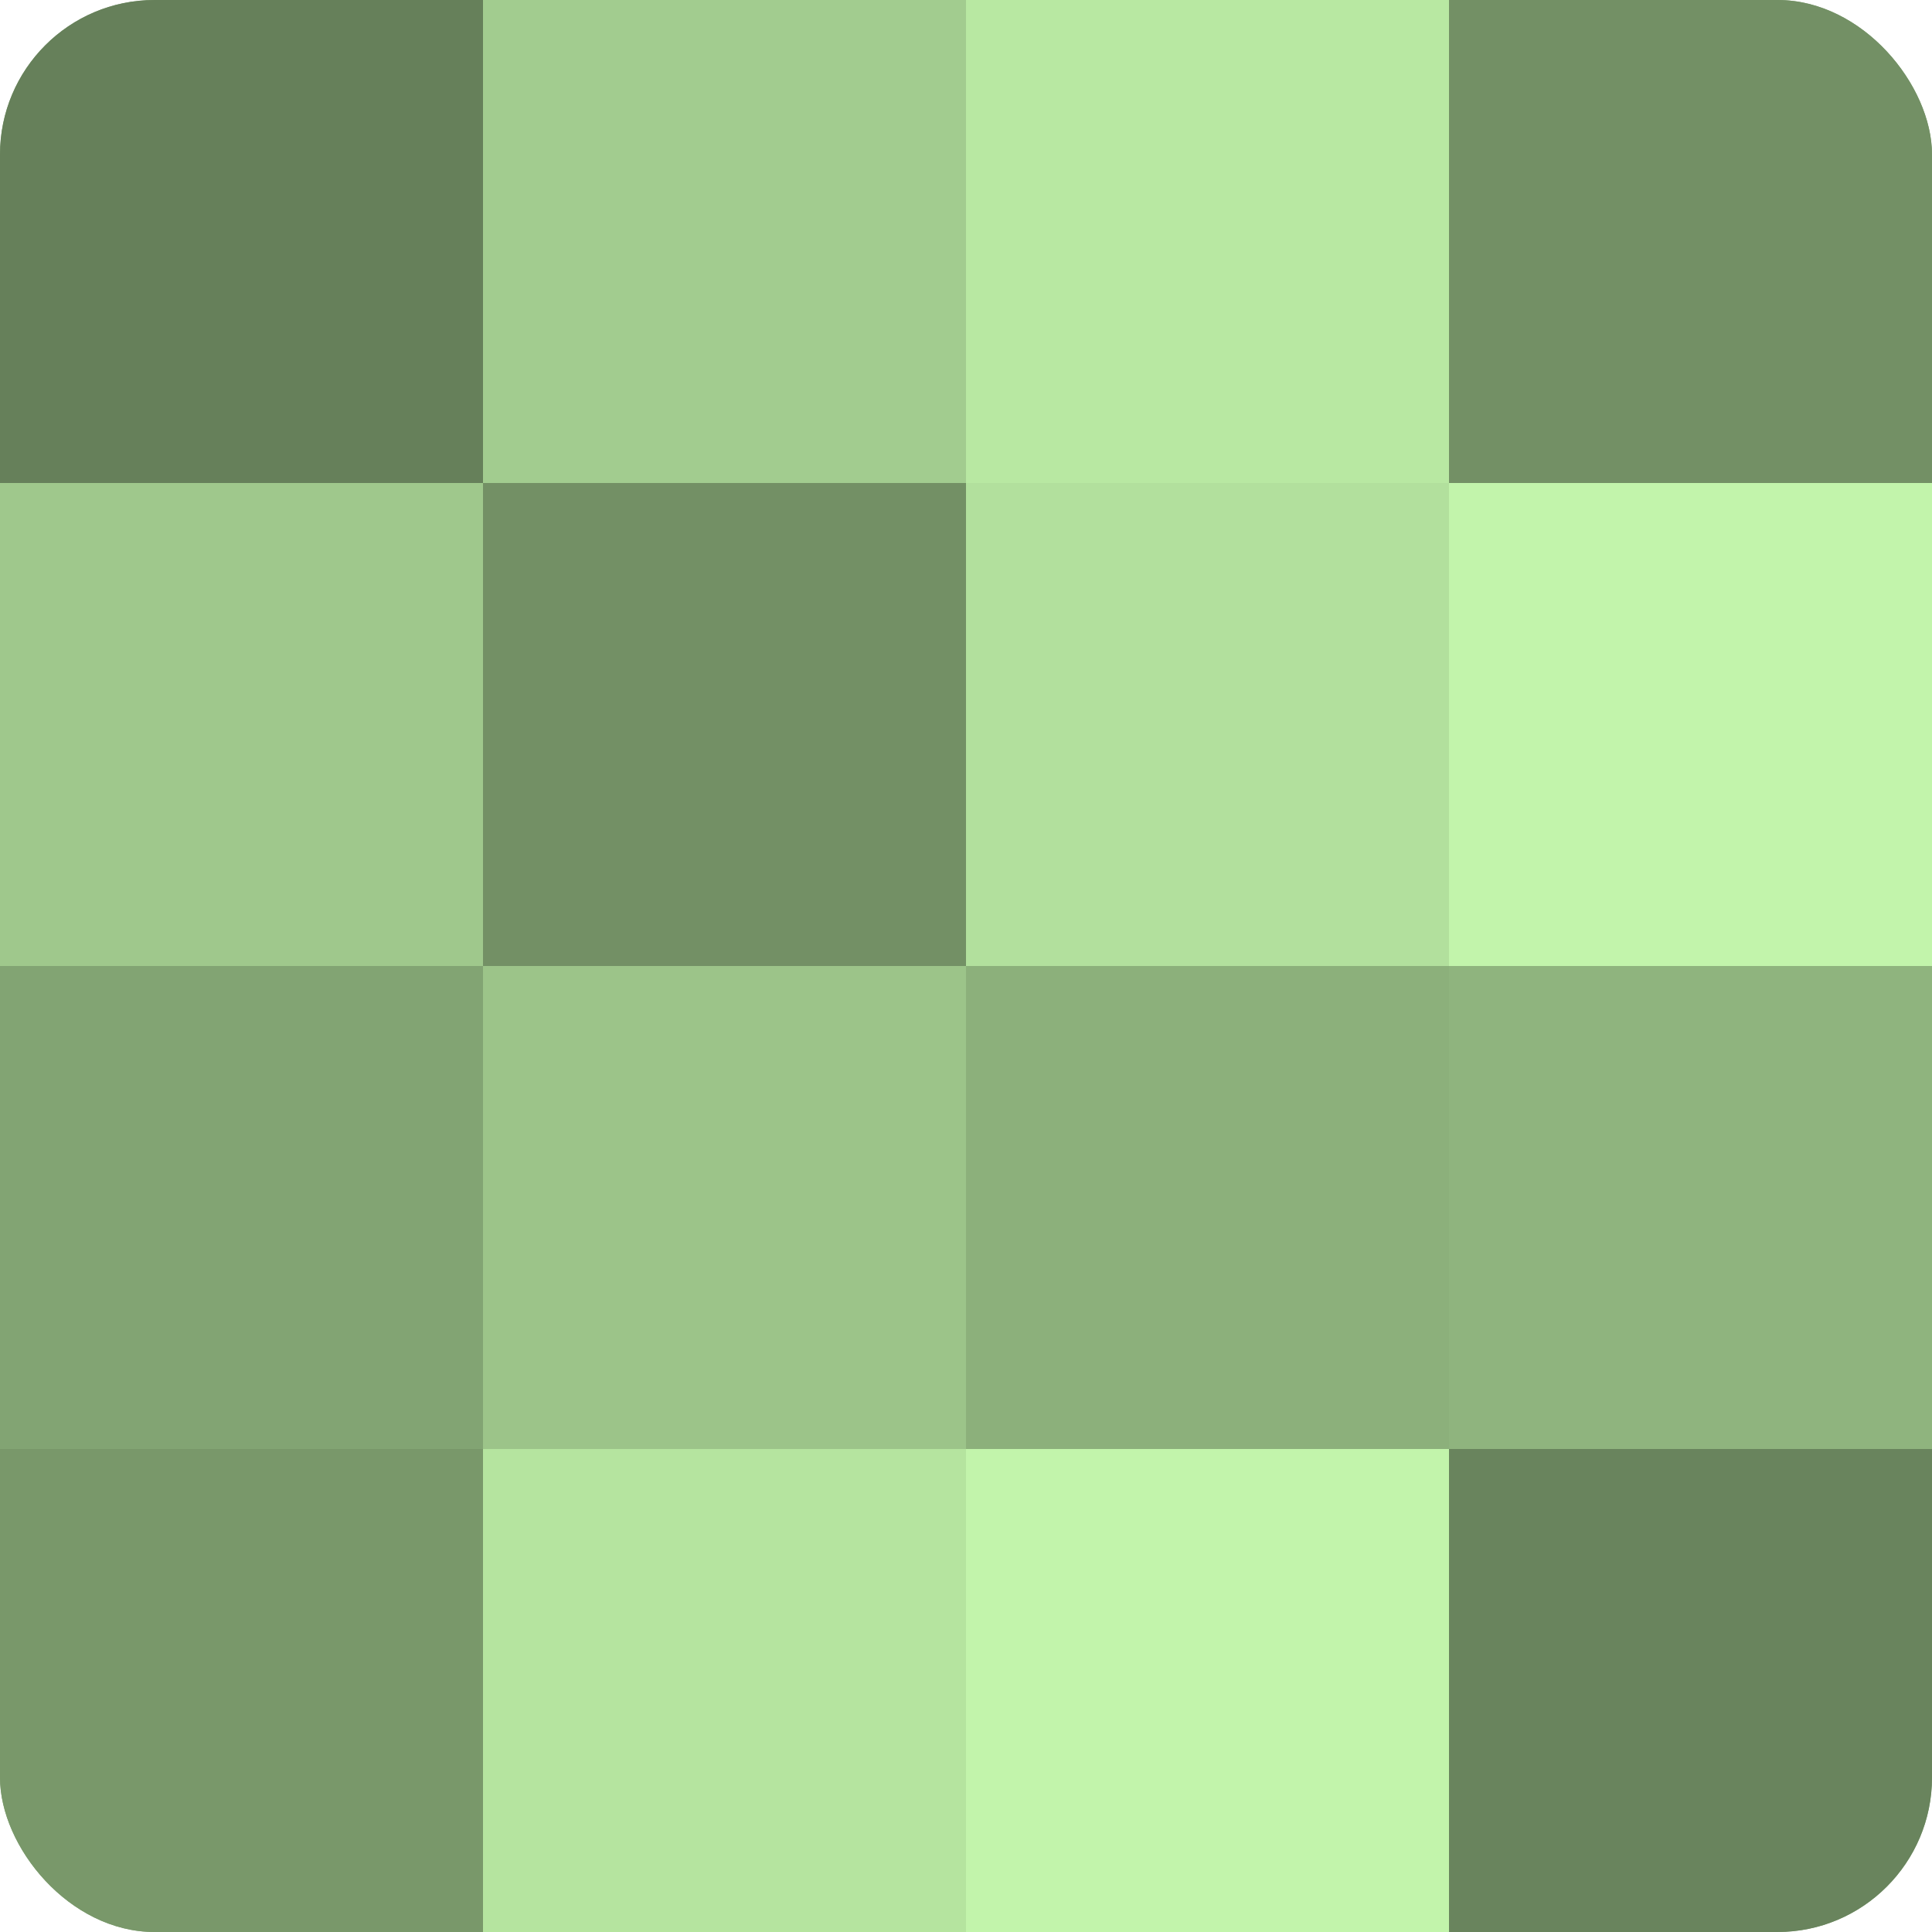 <?xml version="1.0" encoding="UTF-8"?>
<svg xmlns="http://www.w3.org/2000/svg" width="80" height="80" viewBox="0 0 100 100" preserveAspectRatio="xMidYMid meet"><defs><clipPath id="c" width="100" height="100"><rect width="100" height="100" rx="8" ry="8"/></clipPath></defs><g clip-path="url(#c)"><rect width="100" height="100" fill="#7fa070"/><rect width="25" height="25" fill="#66805a"/><rect y="25" width="25" height="25" fill="#9fc88c"/><rect y="50" width="25" height="25" fill="#82a473"/><rect y="75" width="25" height="25" fill="#79986a"/><rect x="25" width="25" height="25" fill="#a2cc8f"/><rect x="25" y="25" width="25" height="25" fill="#739065"/><rect x="25" y="50" width="25" height="25" fill="#9cc489"/><rect x="25" y="75" width="25" height="25" fill="#b5e49f"/><rect x="50" width="25" height="25" fill="#b8e8a2"/><rect x="50" y="25" width="25" height="25" fill="#b2e09d"/><rect x="50" y="50" width="25" height="25" fill="#8cb07b"/><rect x="50" y="75" width="25" height="25" fill="#c2f4ab"/><rect x="75" width="25" height="25" fill="#739065"/><rect x="75" y="25" width="25" height="25" fill="#c2f4ab"/><rect x="75" y="50" width="25" height="25" fill="#8fb47e"/><rect x="75" y="75" width="25" height="25" fill="#69845d"/></g></svg>
